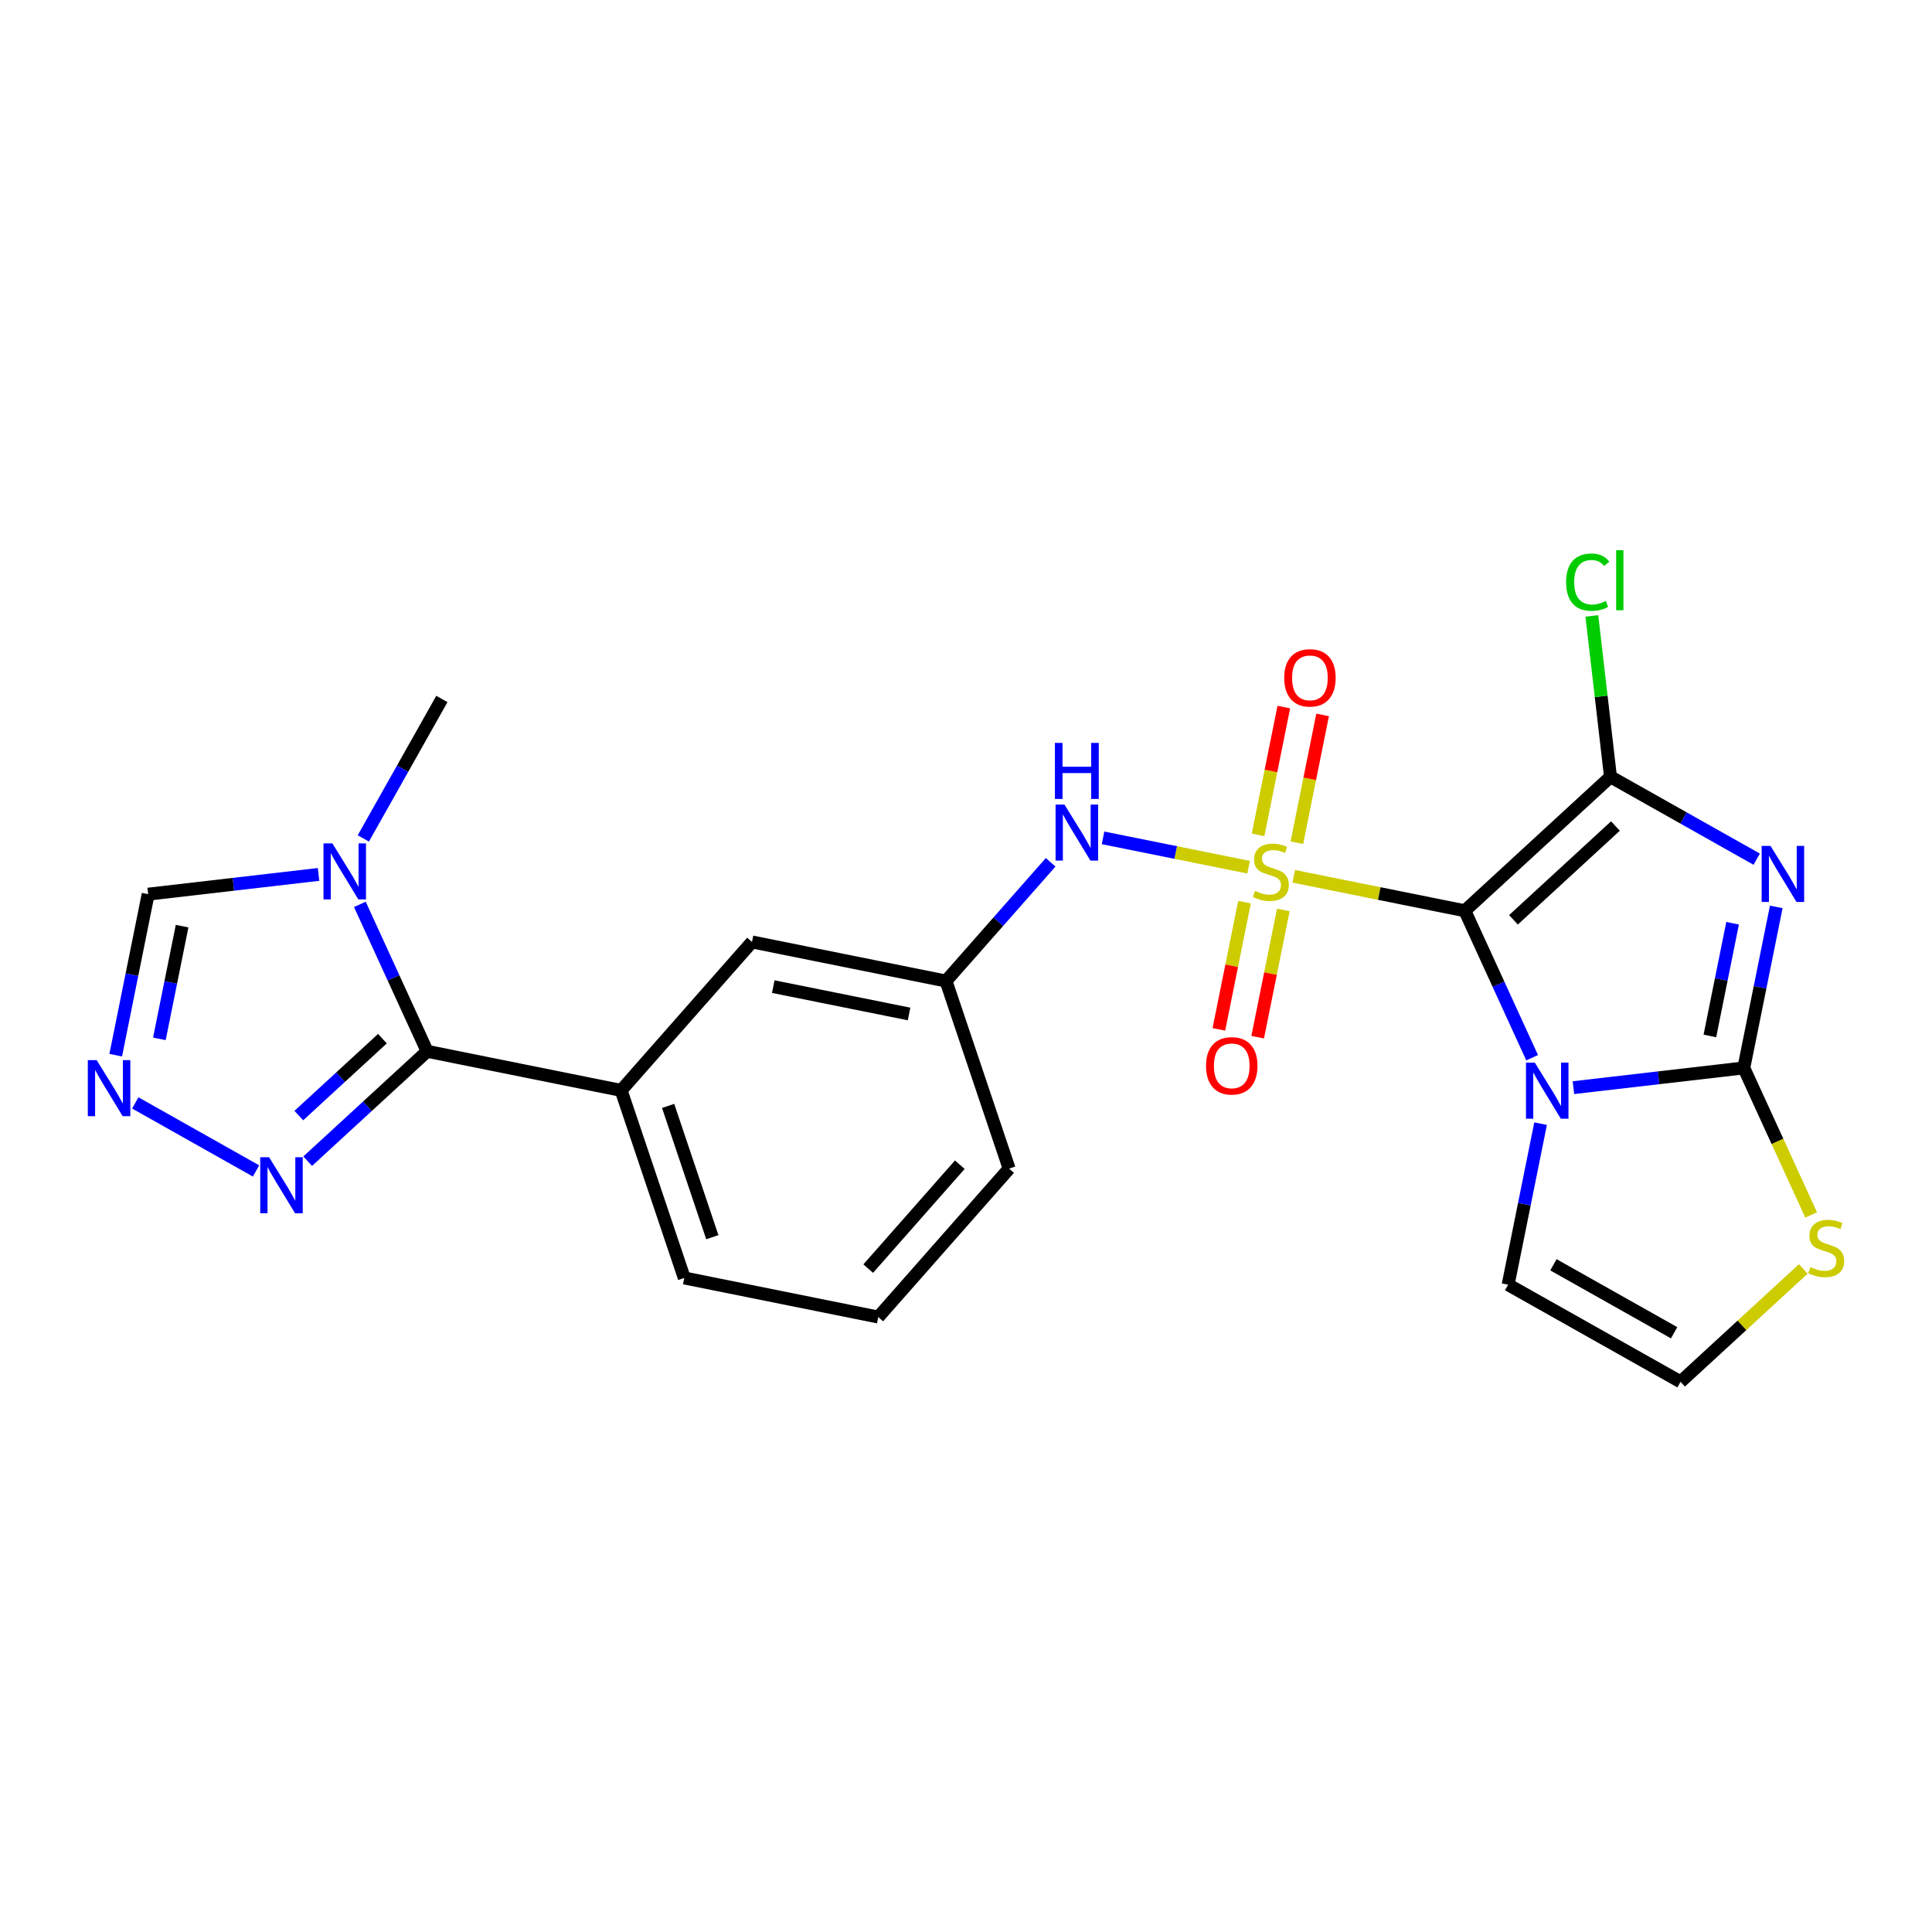<?xml version='1.0' encoding='iso-8859-1'?>
<svg version='1.1' baseProfile='full'
              xmlns='http://www.w3.org/2000/svg'
                      xmlns:rdkit='http://www.rdkit.org/xml'
                      xmlns:xlink='http://www.w3.org/1999/xlink'
                  xml:space='preserve'
width='300px' height='300px' viewBox='0 0 300 300'>
<!-- END OF HEADER -->
<rect style='opacity:1.0;fill:#FFFFFF;stroke:none' width='300' height='300' x='0' y='0'> </rect>
<rect style='opacity:1.0;fill:#FFFFFF;stroke:none' width='300' height='300' x='0' y='0'> </rect>
<path class='bond-0 atom-0 atom-1' d='M 68.614,108.536 L 62.515,119.363' style='fill:none;fill-rule:evenodd;stroke:#000000;stroke-width:2.0px;stroke-linecap:butt;stroke-linejoin:miter;stroke-opacity:1' />
<path class='bond-0 atom-0 atom-1' d='M 62.515,119.363 L 56.416,130.19' style='fill:none;fill-rule:evenodd;stroke:#0000FF;stroke-width:2.0px;stroke-linecap:butt;stroke-linejoin:miter;stroke-opacity:1' />
<path class='bond-1 atom-1 atom-2' d='M 49.463,135.78 L 36.235,137.312' style='fill:none;fill-rule:evenodd;stroke:#0000FF;stroke-width:2.0px;stroke-linecap:butt;stroke-linejoin:miter;stroke-opacity:1' />
<path class='bond-1 atom-1 atom-2' d='M 36.235,137.312 L 23.007,138.845' style='fill:none;fill-rule:evenodd;stroke:#000000;stroke-width:2.0px;stroke-linecap:butt;stroke-linejoin:miter;stroke-opacity:1' />
<path class='bond-24 atom-5 atom-1' d='M 66.327,163.248 L 61.102,151.838' style='fill:none;fill-rule:evenodd;stroke:#000000;stroke-width:2.0px;stroke-linecap:butt;stroke-linejoin:miter;stroke-opacity:1' />
<path class='bond-24 atom-5 atom-1' d='M 61.102,151.838 L 55.877,140.429' style='fill:none;fill-rule:evenodd;stroke:#0000FF;stroke-width:2.0px;stroke-linecap:butt;stroke-linejoin:miter;stroke-opacity:1' />
<path class='bond-2 atom-2 atom-3' d='M 23.007,138.845 L 20.488,151.347' style='fill:none;fill-rule:evenodd;stroke:#000000;stroke-width:2.0px;stroke-linecap:butt;stroke-linejoin:miter;stroke-opacity:1' />
<path class='bond-2 atom-2 atom-3' d='M 20.488,151.347 L 17.968,163.849' style='fill:none;fill-rule:evenodd;stroke:#0000FF;stroke-width:2.0px;stroke-linecap:butt;stroke-linejoin:miter;stroke-opacity:1' />
<path class='bond-2 atom-2 atom-3' d='M 28.276,143.809 L 26.512,152.561' style='fill:none;fill-rule:evenodd;stroke:#000000;stroke-width:2.0px;stroke-linecap:butt;stroke-linejoin:miter;stroke-opacity:1' />
<path class='bond-2 atom-2 atom-3' d='M 26.512,152.561 L 24.749,161.312' style='fill:none;fill-rule:evenodd;stroke:#0000FF;stroke-width:2.0px;stroke-linecap:butt;stroke-linejoin:miter;stroke-opacity:1' />
<path class='bond-3 atom-3 atom-4' d='M 21.005,171.26 L 39.758,181.824' style='fill:none;fill-rule:evenodd;stroke:#0000FF;stroke-width:2.0px;stroke-linecap:butt;stroke-linejoin:miter;stroke-opacity:1' />
<path class='bond-4 atom-4 atom-5' d='M 47.778,180.308 L 57.053,171.778' style='fill:none;fill-rule:evenodd;stroke:#0000FF;stroke-width:2.0px;stroke-linecap:butt;stroke-linejoin:miter;stroke-opacity:1' />
<path class='bond-4 atom-4 atom-5' d='M 57.053,171.778 L 66.327,163.248' style='fill:none;fill-rule:evenodd;stroke:#000000;stroke-width:2.0px;stroke-linecap:butt;stroke-linejoin:miter;stroke-opacity:1' />
<path class='bond-4 atom-4 atom-5' d='M 46.4,173.225 L 52.892,167.254' style='fill:none;fill-rule:evenodd;stroke:#0000FF;stroke-width:2.0px;stroke-linecap:butt;stroke-linejoin:miter;stroke-opacity:1' />
<path class='bond-4 atom-4 atom-5' d='M 52.892,167.254 L 59.384,161.283' style='fill:none;fill-rule:evenodd;stroke:#000000;stroke-width:2.0px;stroke-linecap:butt;stroke-linejoin:miter;stroke-opacity:1' />
<path class='bond-5 atom-5 atom-6' d='M 66.327,163.248 L 96.451,169.318' style='fill:none;fill-rule:evenodd;stroke:#000000;stroke-width:2.0px;stroke-linecap:butt;stroke-linejoin:miter;stroke-opacity:1' />
<path class='bond-6 atom-6 atom-7' d='M 96.451,169.318 L 106.255,198.441' style='fill:none;fill-rule:evenodd;stroke:#000000;stroke-width:2.0px;stroke-linecap:butt;stroke-linejoin:miter;stroke-opacity:1' />
<path class='bond-6 atom-6 atom-7' d='M 103.746,171.725 L 110.609,192.111' style='fill:none;fill-rule:evenodd;stroke:#000000;stroke-width:2.0px;stroke-linecap:butt;stroke-linejoin:miter;stroke-opacity:1' />
<path class='bond-25 atom-24 atom-6' d='M 116.769,146.265 L 96.451,169.318' style='fill:none;fill-rule:evenodd;stroke:#000000;stroke-width:2.0px;stroke-linecap:butt;stroke-linejoin:miter;stroke-opacity:1' />
<path class='bond-7 atom-7 atom-8' d='M 106.255,198.441 L 136.379,204.511' style='fill:none;fill-rule:evenodd;stroke:#000000;stroke-width:2.0px;stroke-linecap:butt;stroke-linejoin:miter;stroke-opacity:1' />
<path class='bond-8 atom-8 atom-9' d='M 136.379,204.511 L 156.697,181.459' style='fill:none;fill-rule:evenodd;stroke:#000000;stroke-width:2.0px;stroke-linecap:butt;stroke-linejoin:miter;stroke-opacity:1' />
<path class='bond-8 atom-8 atom-9' d='M 134.816,196.989 L 149.039,180.853' style='fill:none;fill-rule:evenodd;stroke:#000000;stroke-width:2.0px;stroke-linecap:butt;stroke-linejoin:miter;stroke-opacity:1' />
<path class='bond-9 atom-9 atom-10' d='M 156.697,181.459 L 146.893,152.336' style='fill:none;fill-rule:evenodd;stroke:#000000;stroke-width:2.0px;stroke-linecap:butt;stroke-linejoin:miter;stroke-opacity:1' />
<path class='bond-10 atom-10 atom-11' d='M 146.893,152.336 L 155.018,143.118' style='fill:none;fill-rule:evenodd;stroke:#000000;stroke-width:2.0px;stroke-linecap:butt;stroke-linejoin:miter;stroke-opacity:1' />
<path class='bond-10 atom-10 atom-11' d='M 155.018,143.118 L 163.143,133.899' style='fill:none;fill-rule:evenodd;stroke:#0000FF;stroke-width:2.0px;stroke-linecap:butt;stroke-linejoin:miter;stroke-opacity:1' />
<path class='bond-23 atom-10 atom-24' d='M 146.893,152.336 L 116.769,146.265' style='fill:none;fill-rule:evenodd;stroke:#000000;stroke-width:2.0px;stroke-linecap:butt;stroke-linejoin:miter;stroke-opacity:1' />
<path class='bond-23 atom-10 atom-24' d='M 141.16,157.45 L 120.074,153.201' style='fill:none;fill-rule:evenodd;stroke:#000000;stroke-width:2.0px;stroke-linecap:butt;stroke-linejoin:miter;stroke-opacity:1' />
<path class='bond-11 atom-11 atom-12' d='M 171.28,130.103 L 182.58,132.38' style='fill:none;fill-rule:evenodd;stroke:#0000FF;stroke-width:2.0px;stroke-linecap:butt;stroke-linejoin:miter;stroke-opacity:1' />
<path class='bond-11 atom-11 atom-12' d='M 182.58,132.38 L 193.88,134.658' style='fill:none;fill-rule:evenodd;stroke:#CCCC00;stroke-width:2.0px;stroke-linecap:butt;stroke-linejoin:miter;stroke-opacity:1' />
<path class='bond-12 atom-12 atom-13' d='M 201.376,130.854 L 203.376,120.932' style='fill:none;fill-rule:evenodd;stroke:#CCCC00;stroke-width:2.0px;stroke-linecap:butt;stroke-linejoin:miter;stroke-opacity:1' />
<path class='bond-12 atom-12 atom-13' d='M 203.376,120.932 L 205.375,111.011' style='fill:none;fill-rule:evenodd;stroke:#FF0000;stroke-width:2.0px;stroke-linecap:butt;stroke-linejoin:miter;stroke-opacity:1' />
<path class='bond-12 atom-12 atom-13' d='M 195.352,129.64 L 197.351,119.718' style='fill:none;fill-rule:evenodd;stroke:#CCCC00;stroke-width:2.0px;stroke-linecap:butt;stroke-linejoin:miter;stroke-opacity:1' />
<path class='bond-12 atom-12 atom-13' d='M 197.351,119.718 L 199.35,109.797' style='fill:none;fill-rule:evenodd;stroke:#FF0000;stroke-width:2.0px;stroke-linecap:butt;stroke-linejoin:miter;stroke-opacity:1' />
<path class='bond-13 atom-12 atom-14' d='M 193.246,140.087 L 191.256,149.963' style='fill:none;fill-rule:evenodd;stroke:#CCCC00;stroke-width:2.0px;stroke-linecap:butt;stroke-linejoin:miter;stroke-opacity:1' />
<path class='bond-13 atom-12 atom-14' d='M 191.256,149.963 L 189.266,159.838' style='fill:none;fill-rule:evenodd;stroke:#FF0000;stroke-width:2.0px;stroke-linecap:butt;stroke-linejoin:miter;stroke-opacity:1' />
<path class='bond-13 atom-12 atom-14' d='M 199.271,141.301 L 197.281,151.177' style='fill:none;fill-rule:evenodd;stroke:#CCCC00;stroke-width:2.0px;stroke-linecap:butt;stroke-linejoin:miter;stroke-opacity:1' />
<path class='bond-13 atom-12 atom-14' d='M 197.281,151.177 L 195.291,161.052' style='fill:none;fill-rule:evenodd;stroke:#FF0000;stroke-width:2.0px;stroke-linecap:butt;stroke-linejoin:miter;stroke-opacity:1' />
<path class='bond-14 atom-12 atom-15' d='M 200.893,136.071 L 214.176,138.747' style='fill:none;fill-rule:evenodd;stroke:#CCCC00;stroke-width:2.0px;stroke-linecap:butt;stroke-linejoin:miter;stroke-opacity:1' />
<path class='bond-14 atom-12 atom-15' d='M 214.176,138.747 L 227.458,141.424' style='fill:none;fill-rule:evenodd;stroke:#000000;stroke-width:2.0px;stroke-linecap:butt;stroke-linejoin:miter;stroke-opacity:1' />
<path class='bond-15 atom-15 atom-16' d='M 227.458,141.424 L 250.075,120.622' style='fill:none;fill-rule:evenodd;stroke:#000000;stroke-width:2.0px;stroke-linecap:butt;stroke-linejoin:miter;stroke-opacity:1' />
<path class='bond-15 atom-15 atom-16' d='M 235.011,142.827 L 250.843,128.266' style='fill:none;fill-rule:evenodd;stroke:#000000;stroke-width:2.0px;stroke-linecap:butt;stroke-linejoin:miter;stroke-opacity:1' />
<path class='bond-26 atom-23 atom-15' d='M 237.909,164.243 L 232.684,152.834' style='fill:none;fill-rule:evenodd;stroke:#0000FF;stroke-width:2.0px;stroke-linecap:butt;stroke-linejoin:miter;stroke-opacity:1' />
<path class='bond-26 atom-23 atom-15' d='M 232.684,152.834 L 227.458,141.424' style='fill:none;fill-rule:evenodd;stroke:#000000;stroke-width:2.0px;stroke-linecap:butt;stroke-linejoin:miter;stroke-opacity:1' />
<path class='bond-16 atom-16 atom-17' d='M 250.075,120.622 L 248.629,108.131' style='fill:none;fill-rule:evenodd;stroke:#000000;stroke-width:2.0px;stroke-linecap:butt;stroke-linejoin:miter;stroke-opacity:1' />
<path class='bond-16 atom-16 atom-17' d='M 248.629,108.131 L 247.182,95.64' style='fill:none;fill-rule:evenodd;stroke:#00CC00;stroke-width:2.0px;stroke-linecap:butt;stroke-linejoin:miter;stroke-opacity:1' />
<path class='bond-17 atom-16 atom-18' d='M 250.075,120.622 L 261.428,127.017' style='fill:none;fill-rule:evenodd;stroke:#000000;stroke-width:2.0px;stroke-linecap:butt;stroke-linejoin:miter;stroke-opacity:1' />
<path class='bond-17 atom-16 atom-18' d='M 261.428,127.017 L 272.78,133.412' style='fill:none;fill-rule:evenodd;stroke:#0000FF;stroke-width:2.0px;stroke-linecap:butt;stroke-linejoin:miter;stroke-opacity:1' />
<path class='bond-18 atom-18 atom-19' d='M 275.817,140.823 L 273.298,153.325' style='fill:none;fill-rule:evenodd;stroke:#0000FF;stroke-width:2.0px;stroke-linecap:butt;stroke-linejoin:miter;stroke-opacity:1' />
<path class='bond-18 atom-18 atom-19' d='M 273.298,153.325 L 270.778,165.827' style='fill:none;fill-rule:evenodd;stroke:#000000;stroke-width:2.0px;stroke-linecap:butt;stroke-linejoin:miter;stroke-opacity:1' />
<path class='bond-18 atom-18 atom-19' d='M 269.037,143.36 L 267.273,152.111' style='fill:none;fill-rule:evenodd;stroke:#0000FF;stroke-width:2.0px;stroke-linecap:butt;stroke-linejoin:miter;stroke-opacity:1' />
<path class='bond-18 atom-18 atom-19' d='M 267.273,152.111 L 265.509,160.862' style='fill:none;fill-rule:evenodd;stroke:#000000;stroke-width:2.0px;stroke-linecap:butt;stroke-linejoin:miter;stroke-opacity:1' />
<path class='bond-19 atom-19 atom-20' d='M 270.778,165.827 L 276.006,177.243' style='fill:none;fill-rule:evenodd;stroke:#000000;stroke-width:2.0px;stroke-linecap:butt;stroke-linejoin:miter;stroke-opacity:1' />
<path class='bond-19 atom-19 atom-20' d='M 276.006,177.243 L 281.234,188.658' style='fill:none;fill-rule:evenodd;stroke:#CCCC00;stroke-width:2.0px;stroke-linecap:butt;stroke-linejoin:miter;stroke-opacity:1' />
<path class='bond-27 atom-23 atom-19' d='M 244.322,168.891 L 257.55,167.359' style='fill:none;fill-rule:evenodd;stroke:#0000FF;stroke-width:2.0px;stroke-linecap:butt;stroke-linejoin:miter;stroke-opacity:1' />
<path class='bond-27 atom-23 atom-19' d='M 257.55,167.359 L 270.778,165.827' style='fill:none;fill-rule:evenodd;stroke:#000000;stroke-width:2.0px;stroke-linecap:butt;stroke-linejoin:miter;stroke-opacity:1' />
<path class='bond-20 atom-20 atom-21' d='M 280.015,197.038 L 270.486,205.803' style='fill:none;fill-rule:evenodd;stroke:#CCCC00;stroke-width:2.0px;stroke-linecap:butt;stroke-linejoin:miter;stroke-opacity:1' />
<path class='bond-20 atom-20 atom-21' d='M 270.486,205.803 L 260.956,214.568' style='fill:none;fill-rule:evenodd;stroke:#000000;stroke-width:2.0px;stroke-linecap:butt;stroke-linejoin:miter;stroke-opacity:1' />
<path class='bond-21 atom-21 atom-22' d='M 260.956,214.568 L 234.183,199.486' style='fill:none;fill-rule:evenodd;stroke:#000000;stroke-width:2.0px;stroke-linecap:butt;stroke-linejoin:miter;stroke-opacity:1' />
<path class='bond-21 atom-21 atom-22' d='M 259.957,206.951 L 241.215,196.394' style='fill:none;fill-rule:evenodd;stroke:#000000;stroke-width:2.0px;stroke-linecap:butt;stroke-linejoin:miter;stroke-opacity:1' />
<path class='bond-22 atom-22 atom-23' d='M 234.183,199.486 L 236.702,186.984' style='fill:none;fill-rule:evenodd;stroke:#000000;stroke-width:2.0px;stroke-linecap:butt;stroke-linejoin:miter;stroke-opacity:1' />
<path class='bond-22 atom-22 atom-23' d='M 236.702,186.984 L 239.222,174.482' style='fill:none;fill-rule:evenodd;stroke:#0000FF;stroke-width:2.0px;stroke-linecap:butt;stroke-linejoin:miter;stroke-opacity:1' />
<path  class='atom-1' d='M 51.608 130.958
L 54.46 135.567
Q 54.743 136.022, 55.197 136.846
Q 55.652 137.669, 55.677 137.718
L 55.677 130.958
L 56.832 130.958
L 56.832 139.66
L 55.64 139.66
L 52.579 134.621
Q 52.223 134.031, 51.842 133.355
Q 51.473 132.679, 51.362 132.47
L 51.362 139.66
L 50.232 139.66
L 50.232 130.958
L 51.608 130.958
' fill='#0000FF'/>
<path  class='atom-3' d='M 15.013 164.617
L 17.865 169.226
Q 18.147 169.681, 18.602 170.504
Q 19.057 171.328, 19.081 171.377
L 19.081 164.617
L 20.237 164.617
L 20.237 173.319
L 19.045 173.319
L 15.984 168.28
Q 15.628 167.69, 15.247 167.014
Q 14.878 166.338, 14.767 166.129
L 14.767 173.319
L 13.636 173.319
L 13.636 164.617
L 15.013 164.617
' fill='#0000FF'/>
<path  class='atom-4' d='M 41.786 179.699
L 44.638 184.308
Q 44.921 184.763, 45.375 185.586
Q 45.83 186.41, 45.855 186.459
L 45.855 179.699
L 47.01 179.699
L 47.01 188.401
L 45.818 188.401
L 42.757 183.362
Q 42.401 182.772, 42.02 182.096
Q 41.651 181.419, 41.54 181.211
L 41.54 188.401
L 40.41 188.401
L 40.41 179.699
L 41.786 179.699
' fill='#0000FF'/>
<path  class='atom-11' d='M 165.288 124.932
L 168.14 129.541
Q 168.422 129.996, 168.877 130.82
Q 169.332 131.643, 169.356 131.692
L 169.356 124.932
L 170.512 124.932
L 170.512 133.635
L 169.319 133.635
L 166.259 128.595
Q 165.902 128.005, 165.521 127.329
Q 165.153 126.653, 165.042 126.444
L 165.042 133.635
L 163.911 133.635
L 163.911 124.932
L 165.288 124.932
' fill='#0000FF'/>
<path  class='atom-11' d='M 163.807 115.359
L 164.987 115.359
L 164.987 119.059
L 169.436 119.059
L 169.436 115.359
L 170.616 115.359
L 170.616 124.062
L 169.436 124.062
L 169.436 120.043
L 164.987 120.043
L 164.987 124.062
L 163.807 124.062
L 163.807 115.359
' fill='#0000FF'/>
<path  class='atom-12' d='M 194.877 138.341
Q 194.975 138.377, 195.381 138.55
Q 195.786 138.722, 196.229 138.832
Q 196.683 138.931, 197.126 138.931
Q 197.949 138.931, 198.429 138.537
Q 198.908 138.132, 198.908 137.431
Q 198.908 136.952, 198.662 136.657
Q 198.429 136.362, 198.06 136.202
Q 197.691 136.042, 197.077 135.858
Q 196.302 135.624, 195.835 135.403
Q 195.381 135.182, 195.049 134.715
Q 194.729 134.247, 194.729 133.461
Q 194.729 132.367, 195.467 131.691
Q 196.216 131.015, 197.691 131.015
Q 198.699 131.015, 199.842 131.494
L 199.56 132.441
Q 198.515 132.01, 197.728 132.01
Q 196.88 132.01, 196.413 132.367
Q 195.946 132.711, 195.958 133.313
Q 195.958 133.78, 196.192 134.063
Q 196.438 134.346, 196.782 134.506
Q 197.138 134.665, 197.728 134.85
Q 198.515 135.096, 198.982 135.341
Q 199.449 135.587, 199.781 136.091
Q 200.125 136.583, 200.125 137.431
Q 200.125 138.636, 199.314 139.287
Q 198.515 139.926, 197.175 139.926
Q 196.401 139.926, 195.811 139.754
Q 195.233 139.594, 194.545 139.312
L 194.877 138.341
' fill='#CCCC00'/>
<path  class='atom-13' d='M 199.411 105.255
Q 199.411 103.165, 200.443 101.998
Q 201.475 100.83, 203.405 100.83
Q 205.335 100.83, 206.368 101.998
Q 207.4 103.165, 207.4 105.255
Q 207.4 107.369, 206.355 108.574
Q 205.31 109.766, 203.405 109.766
Q 201.488 109.766, 200.443 108.574
Q 199.411 107.381, 199.411 105.255
M 203.405 108.783
Q 204.733 108.783, 205.446 107.898
Q 206.171 107, 206.171 105.255
Q 206.171 103.546, 205.446 102.686
Q 204.733 101.813, 203.405 101.813
Q 202.078 101.813, 201.353 102.674
Q 200.64 103.534, 200.64 105.255
Q 200.64 107.013, 201.353 107.898
Q 202.078 108.783, 203.405 108.783
' fill='#FF0000'/>
<path  class='atom-14' d='M 187.27 165.502
Q 187.27 163.412, 188.302 162.244
Q 189.335 161.077, 191.265 161.077
Q 193.194 161.077, 194.227 162.244
Q 195.259 163.412, 195.259 165.502
Q 195.259 167.616, 194.215 168.82
Q 193.17 170.013, 191.265 170.013
Q 189.347 170.013, 188.302 168.82
Q 187.27 167.628, 187.27 165.502
M 191.265 169.029
Q 192.592 169.029, 193.305 168.144
Q 194.03 167.247, 194.03 165.502
Q 194.03 163.793, 193.305 162.933
Q 192.592 162.06, 191.265 162.06
Q 189.937 162.06, 189.212 162.92
Q 188.499 163.781, 188.499 165.502
Q 188.499 167.259, 189.212 168.144
Q 189.937 169.029, 191.265 169.029
' fill='#FF0000'/>
<path  class='atom-17' d='M 243.184 90.398
Q 243.184 88.235, 244.192 87.104
Q 245.213 85.961, 247.142 85.961
Q 248.937 85.961, 249.896 87.227
L 249.084 87.891
Q 248.384 86.969, 247.142 86.969
Q 245.827 86.969, 245.127 87.854
Q 244.438 88.726, 244.438 90.398
Q 244.438 92.119, 245.151 93.004
Q 245.876 93.889, 247.278 93.889
Q 248.236 93.889, 249.355 93.311
L 249.699 94.233
Q 249.244 94.528, 248.556 94.7
Q 247.868 94.872, 247.105 94.872
Q 245.213 94.872, 244.192 93.717
Q 243.184 92.561, 243.184 90.398
' fill='#00CC00'/>
<path  class='atom-17' d='M 250.953 85.432
L 252.084 85.432
L 252.084 94.761
L 250.953 94.761
L 250.953 85.432
' fill='#00CC00'/>
<path  class='atom-18' d='M 274.925 131.352
L 277.777 135.962
Q 278.059 136.417, 278.514 137.24
Q 278.969 138.064, 278.994 138.113
L 278.994 131.352
L 280.149 131.352
L 280.149 140.055
L 278.957 140.055
L 275.896 135.015
Q 275.54 134.425, 275.159 133.749
Q 274.79 133.073, 274.679 132.864
L 274.679 140.055
L 273.548 140.055
L 273.548 131.352
L 274.925 131.352
' fill='#0000FF'/>
<path  class='atom-20' d='M 281.115 196.752
Q 281.213 196.789, 281.619 196.961
Q 282.025 197.133, 282.467 197.244
Q 282.922 197.342, 283.364 197.342
Q 284.188 197.342, 284.667 196.949
Q 285.147 196.543, 285.147 195.843
Q 285.147 195.363, 284.901 195.068
Q 284.667 194.773, 284.299 194.614
Q 283.93 194.454, 283.315 194.269
Q 282.541 194.036, 282.074 193.815
Q 281.619 193.593, 281.287 193.126
Q 280.968 192.659, 280.968 191.873
Q 280.968 190.779, 281.705 190.103
Q 282.455 189.427, 283.93 189.427
Q 284.938 189.427, 286.081 189.906
L 285.798 190.852
Q 284.753 190.422, 283.967 190.422
Q 283.119 190.422, 282.652 190.779
Q 282.184 191.123, 282.197 191.725
Q 282.197 192.192, 282.43 192.475
Q 282.676 192.758, 283.02 192.917
Q 283.377 193.077, 283.967 193.262
Q 284.753 193.507, 285.221 193.753
Q 285.688 193.999, 286.019 194.503
Q 286.364 194.995, 286.364 195.843
Q 286.364 197.047, 285.552 197.699
Q 284.753 198.338, 283.414 198.338
Q 282.639 198.338, 282.049 198.166
Q 281.472 198.006, 280.783 197.723
L 281.115 196.752
' fill='#CCCC00'/>
<path  class='atom-23' d='M 238.33 165.011
L 241.181 169.621
Q 241.464 170.075, 241.919 170.899
Q 242.374 171.722, 242.398 171.772
L 242.398 165.011
L 243.554 165.011
L 243.554 173.714
L 242.361 173.714
L 239.301 168.674
Q 238.944 168.084, 238.563 167.408
Q 238.195 166.732, 238.084 166.523
L 238.084 173.714
L 236.953 173.714
L 236.953 165.011
L 238.33 165.011
' fill='#0000FF'/>
</svg>
